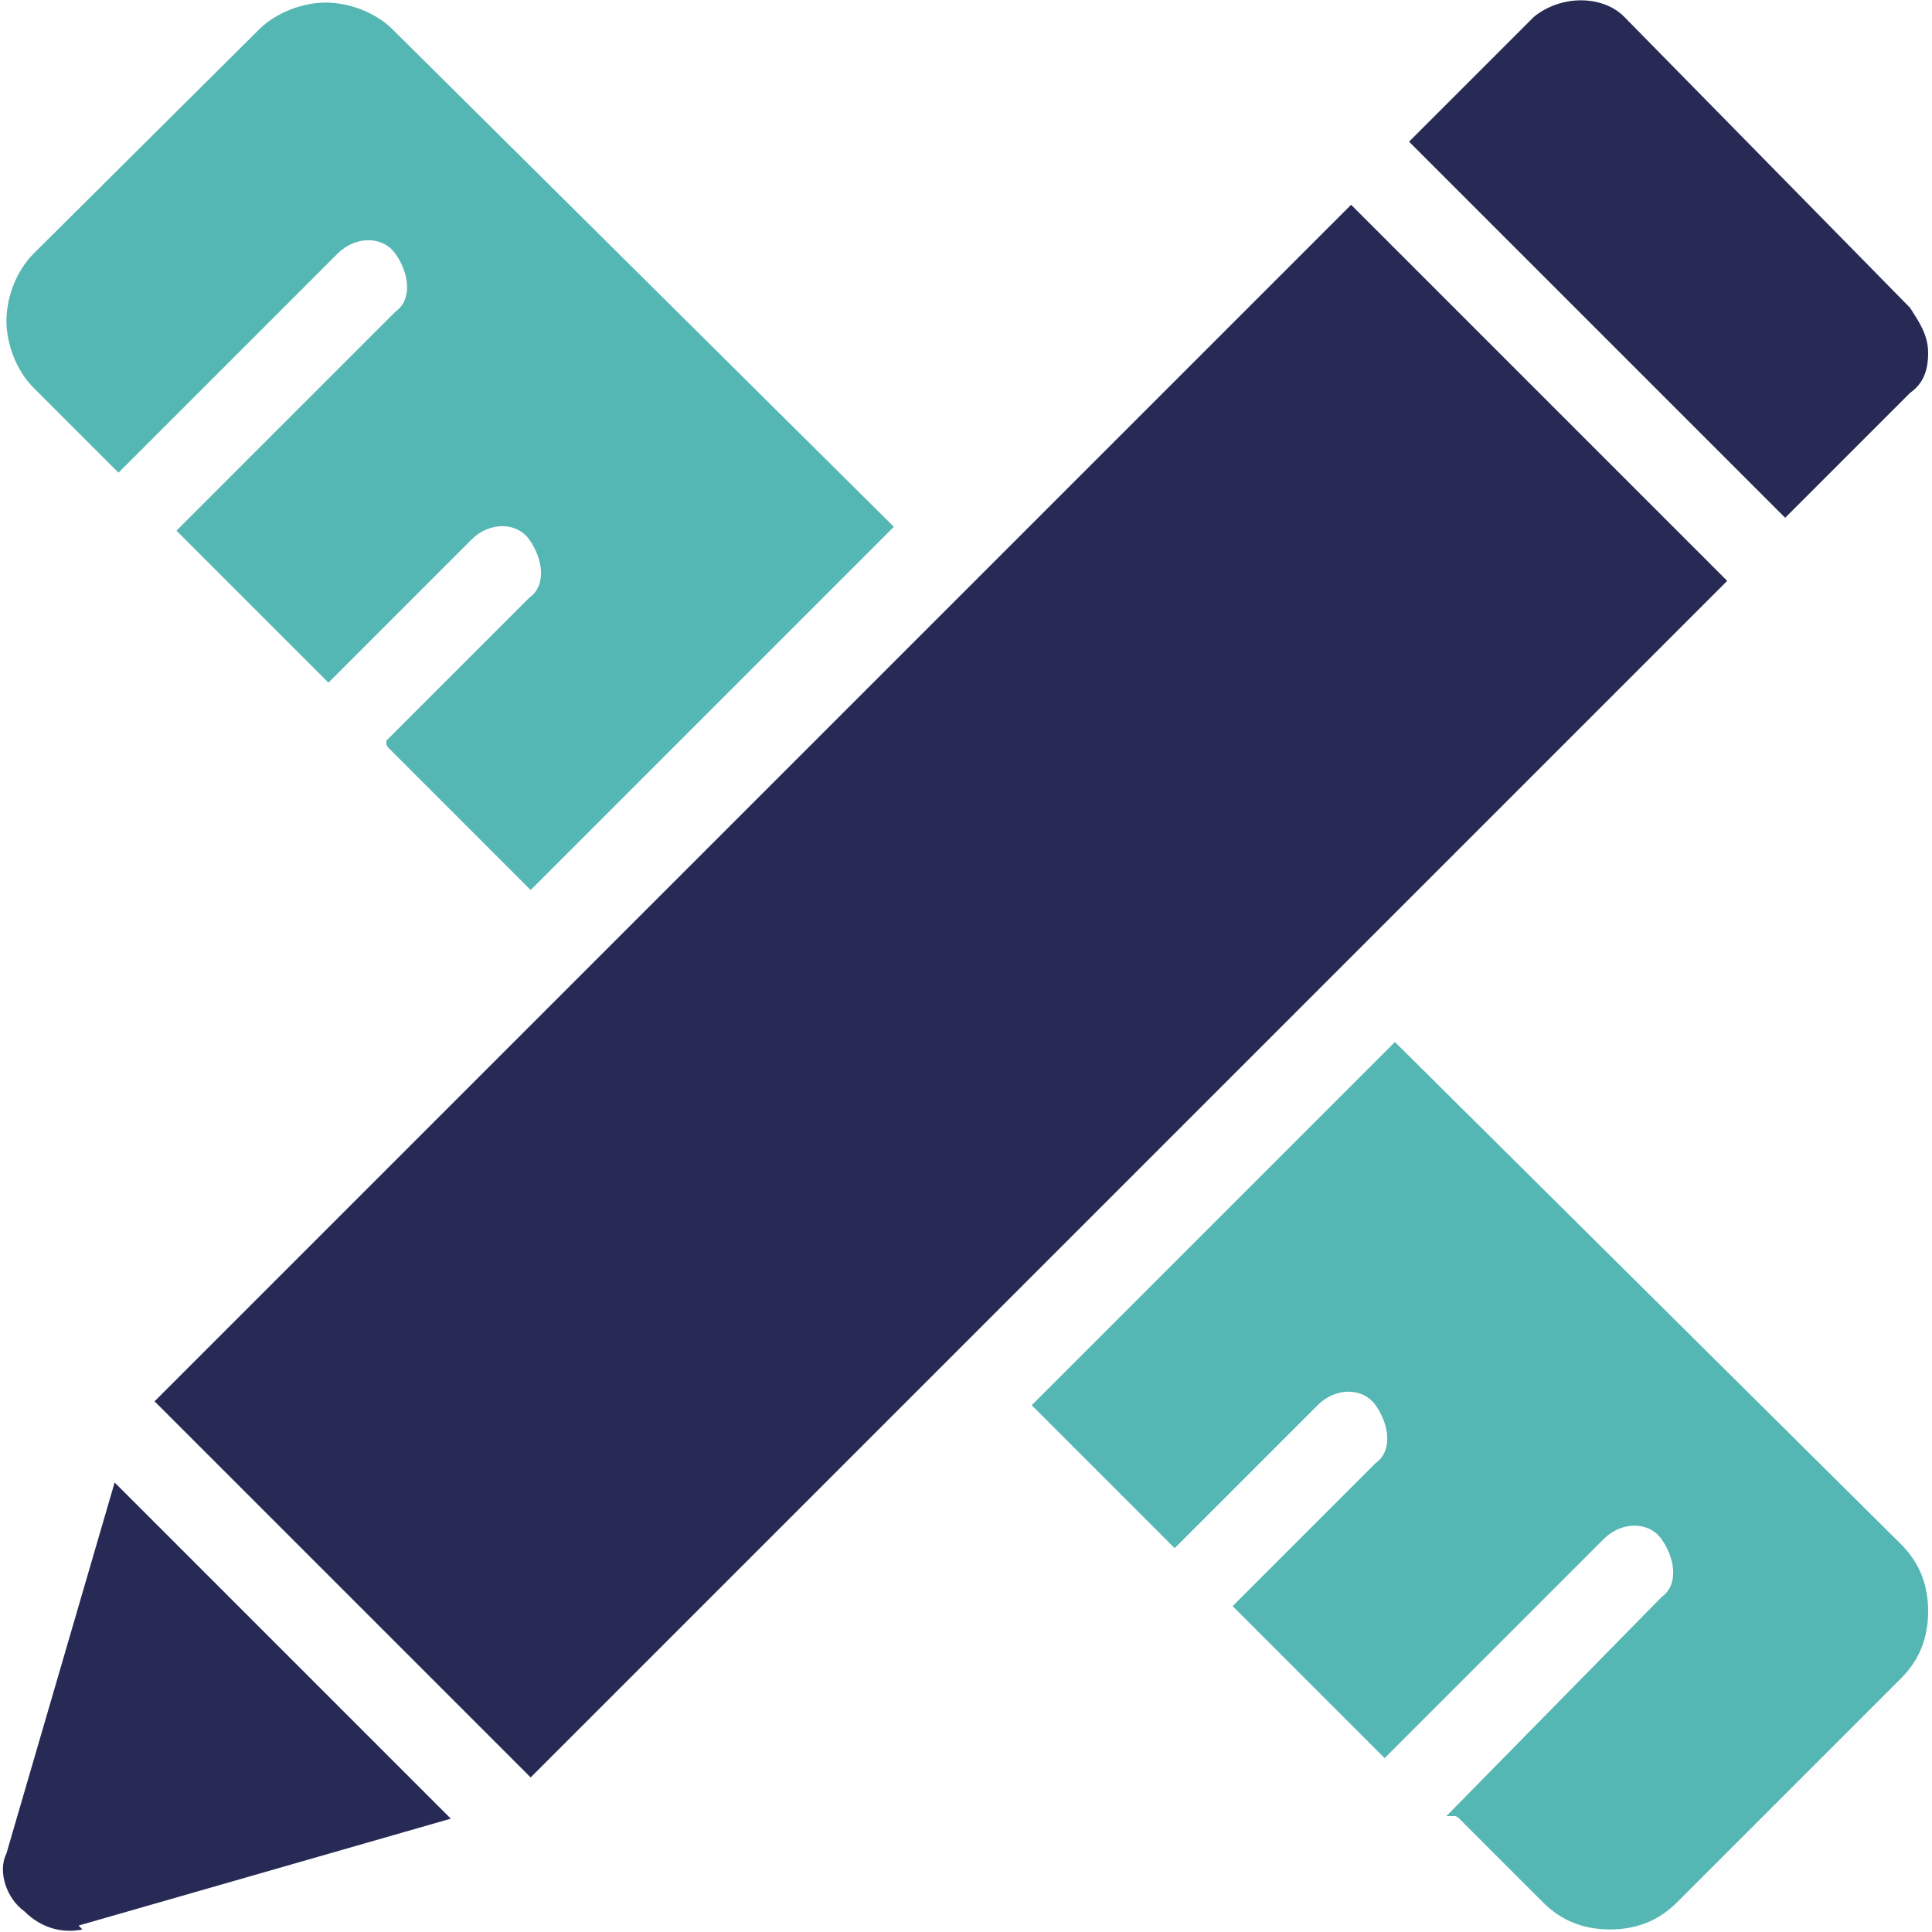 <svg xmlns="http://www.w3.org/2000/svg" id="Livello_1" viewBox="0 0 150 150"><defs><style> .st0 { fill: #272a55; } .st1 { fill: #55b7b4; } </style></defs><path class="st1" d="M113.2,141.1l6.6,6.6c1.4,1.4,3.1,2.1,5.2,2.1s3.8-.7,5.2-2.1l17.4-17.4c1.4-1.4,2.1-3.1,2.1-5.2s-.7-3.8-2.1-5.2l-39.3-39-28.2,28.2,11.1,11.1,11.1-11.1c1.4-1.4,3.5-1.4,4.5,0s1.4,3.5,0,4.5l-11.1,11.1,11.8,11.8,17-17c1.4-1.4,3.5-1.4,4.5,0s1.4,3.5,0,4.5l-16.7,17h.7Z"></path><path class="st1" d="M30.1,58l11.1,11.1,28.2-28.2L30.5,2.3c-1.4-1.4-3.5-2.1-5.2-2.1s-3.8.7-5.2,2.1L2.6,19.7c-1.4,1.4-2.1,3.5-2.1,5.2s.7,3.8,2.1,5.2l6.6,6.6,17-17c1.4-1.4,3.5-1.4,4.5,0s1.4,3.5,0,4.5l-17,17,11.8,11.8,11.1-11.1c1.4-1.4,3.5-1.4,4.5,0s1.4,3.5,0,4.5l-11.1,11.1v.3Z"></path><path class="st0" d="M126.1,1.3c-1.7-1.7-4.9-1.7-7,0l-9.7,9.7,29.2,29.2,9.7-9.7c1-.7,1.4-1.7,1.4-3.1s-.7-2.4-1.4-3.5L126.1,1.3Z"></path><path class="st0" d="M12,108.8L104.9,15.9l29.2,29.2-92.9,92.9s-29.2-29.2-29.2-29.2Z"></path><path class="st0" d="M6.1,149.5l28.9-8.3-26.1-26.1L.5,143.9c-.7,1.4,0,3.5,1.4,4.5,1.4,1.4,3.1,1.7,4.5,1.4h0l-.3-.3Z"></path></svg>